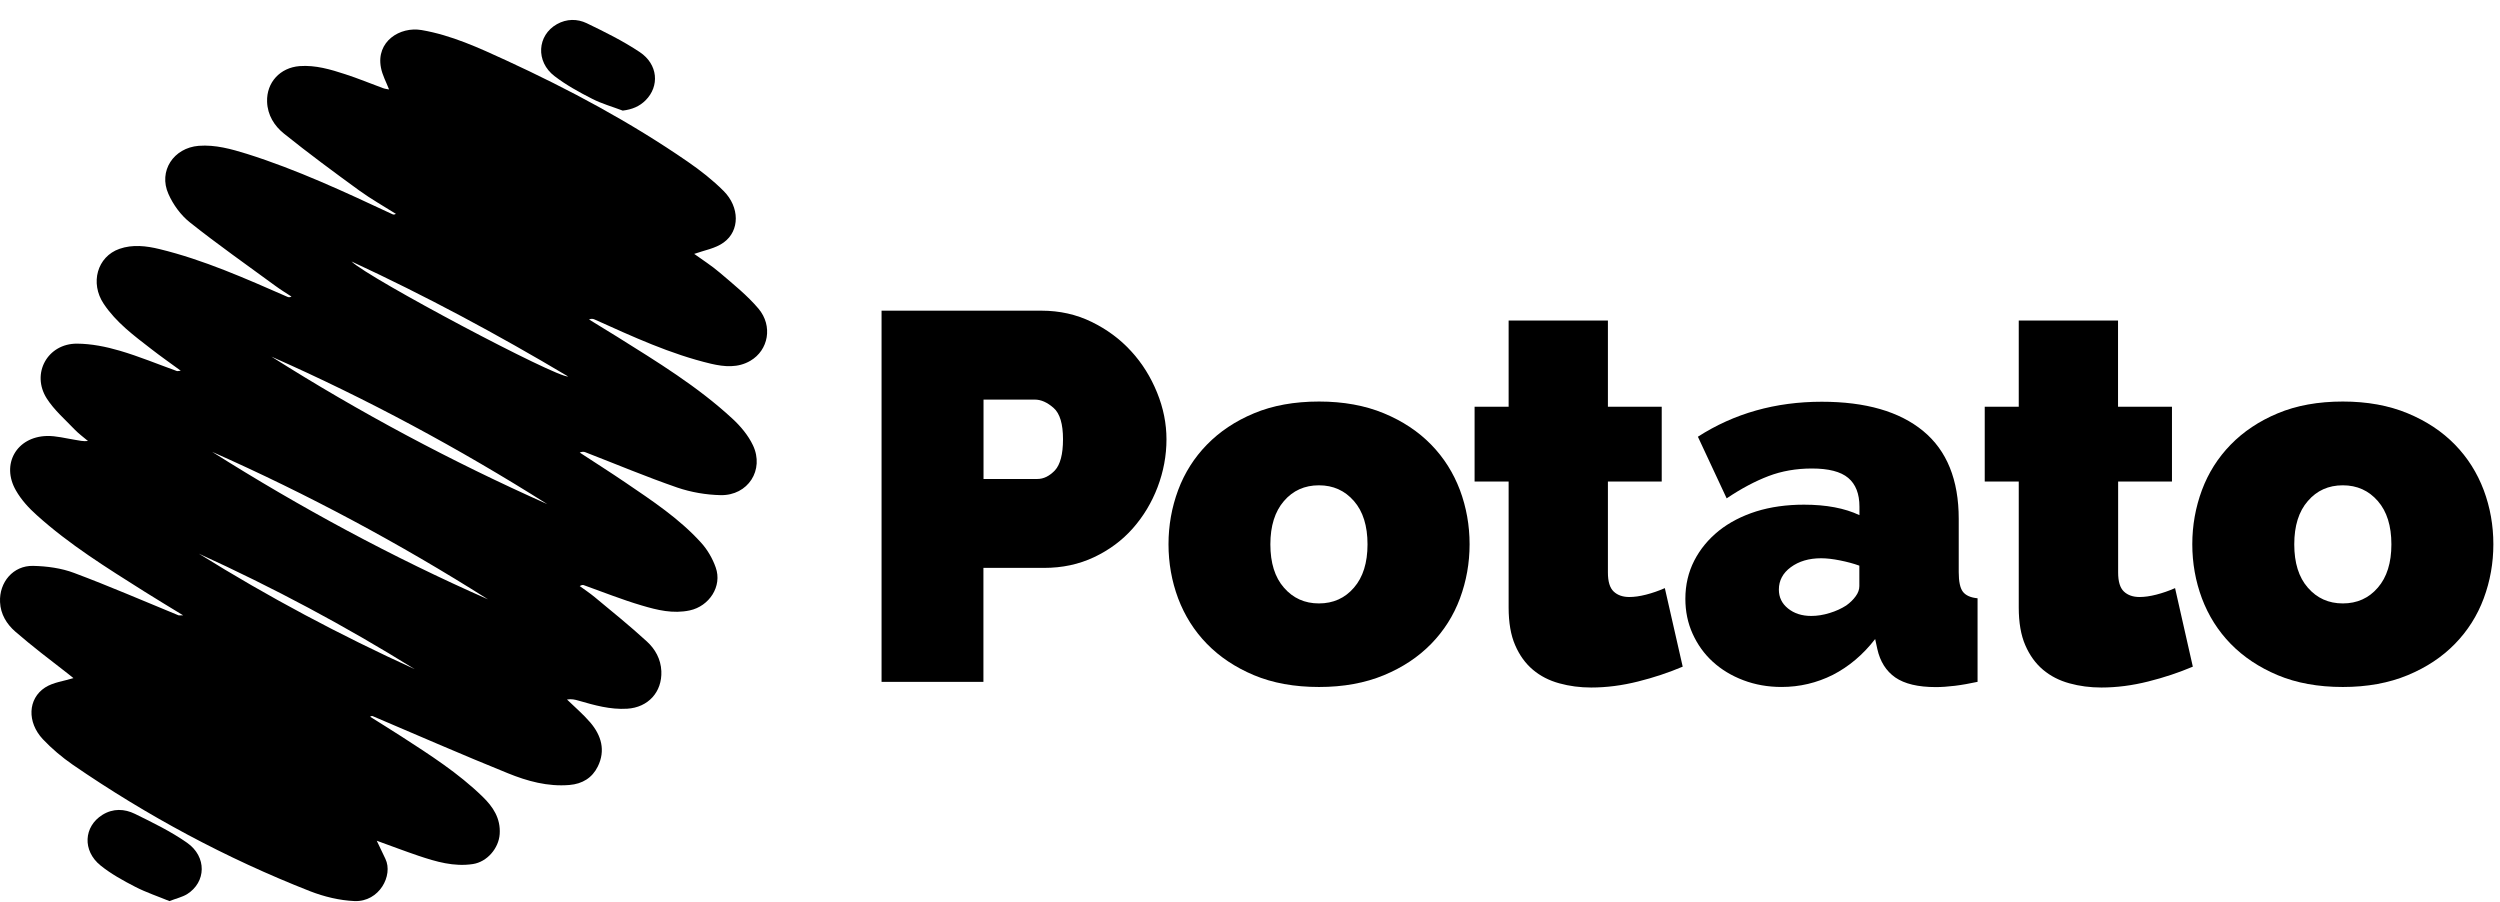 <svg xmlns:xlink="http://www.w3.org/1999/xlink" xmlns="http://www.w3.org/2000/svg" width="122" height="44" viewBox="0 0 122 44" fill="none">
<path fill-rule="evenodd" clip-rule="evenodd" d="M33.877 12.39C34.264 12.672 34.723 12.959 35.136 13.314C35.788 13.872 36.467 14.415 37.015 15.063C37.725 15.909 37.501 17.089 36.618 17.606C36.013 17.961 35.355 17.903 34.702 17.752C32.718 17.282 30.875 16.426 29.027 15.595C28.948 15.559 28.865 15.538 28.745 15.59C29.199 15.872 29.659 16.149 30.113 16.431C32.071 17.658 34.044 18.859 35.746 20.435C36.143 20.801 36.514 21.245 36.744 21.73C37.313 22.931 36.503 24.189 35.167 24.163C34.457 24.148 33.721 24.022 33.052 23.793C31.538 23.27 30.061 22.649 28.567 22.07C28.489 22.038 28.4 22.038 28.291 22.085C29.032 22.571 29.784 23.046 30.52 23.547C31.825 24.435 33.151 25.307 34.217 26.487C34.525 26.826 34.775 27.259 34.927 27.693C35.256 28.612 34.608 29.583 33.663 29.787C32.843 29.964 32.071 29.771 31.314 29.546C30.353 29.264 29.424 28.889 28.484 28.554C28.437 28.539 28.384 28.544 28.291 28.601C28.536 28.779 28.787 28.946 29.021 29.139C29.878 29.849 30.744 30.549 31.564 31.301C31.971 31.671 32.248 32.162 32.274 32.752C32.316 33.77 31.632 34.522 30.609 34.585C29.779 34.637 29.001 34.413 28.223 34.188C28.056 34.141 27.889 34.099 27.669 34.136C28.05 34.507 28.463 34.856 28.807 35.258C29.345 35.89 29.559 36.621 29.173 37.404C28.901 37.958 28.421 38.255 27.789 38.307C26.729 38.396 25.732 38.12 24.782 37.733C22.573 36.84 20.391 35.885 18.193 34.95C18.162 34.935 18.125 34.935 18.062 34.976C18.574 35.3 19.096 35.619 19.602 35.947C20.981 36.84 22.364 37.723 23.55 38.877C24.056 39.367 24.437 39.931 24.385 40.704C24.338 41.398 23.769 42.062 23.075 42.166C22.151 42.307 21.284 42.051 20.427 41.764C19.764 41.539 19.107 41.289 18.386 41.028C18.543 41.362 18.673 41.639 18.809 41.915C19.195 42.719 18.511 44.02 17.3 43.972C16.569 43.941 15.817 43.758 15.133 43.492C11.035 41.884 7.176 39.811 3.547 37.316C3.025 36.955 2.524 36.532 2.091 36.073C1.313 35.243 1.355 34.099 2.2 33.551C2.597 33.295 3.119 33.238 3.584 33.092C3.537 33.055 3.417 32.956 3.297 32.862C2.435 32.194 1.569 31.536 0.744 30.82C0.326 30.455 0.028 29.974 0.002 29.384C-0.045 28.413 0.644 27.594 1.616 27.615C2.289 27.63 2.994 27.724 3.615 27.959C5.333 28.601 7.014 29.332 8.711 30.027C8.742 30.037 8.784 30.027 8.936 30.027C8.236 29.599 7.62 29.228 7.014 28.847C5.203 27.703 3.386 26.576 1.788 25.134C1.402 24.79 1.036 24.388 0.78 23.939C0.039 22.66 0.806 21.313 2.289 21.276C2.743 21.266 3.203 21.391 3.662 21.464C3.861 21.495 4.059 21.548 4.294 21.521C4.075 21.334 3.84 21.166 3.641 20.958C3.172 20.467 2.644 20.012 2.284 19.449C1.506 18.232 2.32 16.76 3.762 16.77C4.456 16.775 5.171 16.916 5.845 17.115C6.79 17.392 7.703 17.773 8.633 18.107C8.664 18.117 8.706 18.102 8.821 18.091C8.309 17.715 7.844 17.392 7.395 17.042C6.544 16.384 5.672 15.742 5.062 14.828C4.383 13.815 4.743 12.525 5.829 12.144C6.466 11.92 7.14 11.998 7.782 12.155C9.949 12.682 11.98 13.591 14.011 14.478C14.068 14.504 14.126 14.525 14.225 14.473C13.958 14.301 13.687 14.133 13.431 13.945C12.037 12.922 10.622 11.93 9.27 10.855C8.826 10.505 8.45 9.988 8.22 9.466C7.719 8.348 8.471 7.215 9.698 7.116C10.512 7.054 11.285 7.273 12.047 7.508C14.501 8.281 16.825 9.367 19.148 10.453C19.19 10.473 19.237 10.484 19.321 10.437C18.725 10.061 18.104 9.711 17.535 9.299C16.292 8.395 15.055 7.482 13.859 6.521C13.389 6.145 13.055 5.618 13.034 4.965C13.003 4.02 13.671 3.3 14.621 3.226C15.399 3.169 16.131 3.388 16.851 3.623C17.472 3.822 18.078 4.078 18.694 4.302C18.793 4.339 18.908 4.349 18.986 4.365C18.846 4.004 18.657 3.66 18.59 3.3C18.344 2.026 19.514 1.284 20.574 1.467C22.036 1.718 23.367 2.334 24.698 2.945C27.779 4.365 30.765 5.962 33.559 7.889C34.18 8.317 34.781 8.787 35.313 9.32C36.101 10.108 36.107 11.262 35.318 11.831C34.911 12.129 34.373 12.212 33.877 12.39ZM23.816 29.249C19.503 26.518 15.013 24.116 10.351 22.049C14.668 24.774 19.148 27.192 23.816 29.249ZM26.709 24.602C22.391 21.877 17.911 19.464 13.243 17.402C17.556 20.133 22.046 22.524 26.709 24.602ZM17.154 12.76C18.02 13.596 27.163 18.441 27.727 18.373C24.276 16.316 20.767 14.436 17.154 12.76ZM9.703 27.019C13.086 29.129 16.606 30.998 20.234 32.653C16.846 30.544 13.332 28.674 9.703 27.019Z" fill="black"/>
<path fill-rule="evenodd" clip-rule="evenodd" d="M8.267 43.973C7.724 43.748 7.14 43.555 6.602 43.278C6.012 42.975 5.417 42.646 4.905 42.234C4.012 41.513 4.085 40.333 4.999 39.764C5.521 39.441 6.074 39.467 6.586 39.717C7.458 40.145 8.34 40.574 9.129 41.127C10.105 41.811 10.063 43.054 9.124 43.638C8.889 43.779 8.607 43.842 8.267 43.973Z" fill="black"/>
<path fill-rule="evenodd" clip-rule="evenodd" d="M30.39 5.398C29.894 5.21 29.372 5.064 28.902 4.824C28.265 4.5 27.628 4.15 27.064 3.717C26.129 3.007 26.213 1.722 27.179 1.179C27.654 0.913 28.171 0.913 28.63 1.132C29.518 1.56 30.405 1.999 31.22 2.542C32.113 3.137 32.196 4.207 31.502 4.897C31.204 5.194 30.849 5.34 30.39 5.398Z" fill="black"/>
<path d="M43.02 33.268V15.161H50.826C51.708 15.161 52.528 15.344 53.274 15.71C54.021 16.075 54.663 16.55 55.201 17.14C55.739 17.725 56.157 18.398 56.465 19.156C56.773 19.913 56.924 20.675 56.924 21.437C56.924 22.236 56.778 23.014 56.491 23.771C56.203 24.528 55.796 25.202 55.279 25.787C54.762 26.371 54.131 26.841 53.389 27.191C52.648 27.541 51.839 27.713 50.951 27.713H47.991V33.274H43.02V33.268ZM47.996 23.374H50.622C50.93 23.374 51.212 23.233 51.478 22.957C51.739 22.675 51.875 22.168 51.875 21.437C51.875 20.691 51.724 20.179 51.416 19.907C51.108 19.636 50.805 19.5 50.497 19.5H47.996V23.374Z" fill="black"/>
<path d="M64.37 33.525C63.163 33.525 62.104 33.331 61.195 32.95C60.287 32.569 59.519 32.057 58.898 31.42C58.276 30.783 57.812 30.042 57.493 29.201C57.18 28.361 57.023 27.478 57.023 26.559C57.023 25.641 57.18 24.763 57.493 23.918C57.807 23.077 58.276 22.336 58.898 21.699C59.519 21.062 60.281 20.55 61.195 20.169C62.104 19.788 63.163 19.595 64.37 19.595C65.56 19.595 66.615 19.788 67.534 20.169C68.453 20.55 69.22 21.062 69.841 21.699C70.463 22.336 70.927 23.077 71.246 23.918C71.559 24.758 71.716 25.641 71.716 26.559C71.716 27.478 71.559 28.356 71.246 29.201C70.933 30.042 70.463 30.783 69.841 31.42C69.22 32.057 68.453 32.569 67.534 32.95C66.615 33.331 65.56 33.525 64.37 33.525ZM61.994 26.565C61.994 27.468 62.213 28.173 62.657 28.679C63.101 29.191 63.67 29.447 64.364 29.447C65.059 29.447 65.633 29.191 66.072 28.679C66.516 28.168 66.735 27.463 66.735 26.565C66.735 25.662 66.516 24.957 66.072 24.45C65.628 23.939 65.059 23.683 64.364 23.683C63.665 23.683 63.096 23.939 62.657 24.45C62.218 24.957 61.994 25.662 61.994 26.565Z" fill="black"/>
<path d="M82.116 32.533C81.437 32.82 80.711 33.065 79.933 33.258C79.16 33.452 78.398 33.551 77.651 33.551C77.109 33.551 76.586 33.483 76.096 33.347C75.6 33.211 75.171 32.992 74.806 32.684C74.441 32.376 74.153 31.979 73.939 31.483C73.725 30.992 73.621 30.376 73.621 29.645V23.5H71.96V19.85H73.621V15.642H78.466V19.85H81.092V23.5H78.466V27.938C78.466 28.382 78.56 28.69 78.748 28.867C78.936 29.045 79.192 29.134 79.51 29.134C79.75 29.134 80.022 29.097 80.325 29.019C80.633 28.94 80.936 28.836 81.244 28.7L82.116 32.533Z" fill="black"/>
<path d="M86.94 33.524C86.277 33.524 85.656 33.415 85.076 33.195C84.496 32.976 84 32.673 83.583 32.292C83.165 31.911 82.841 31.457 82.601 30.93C82.361 30.402 82.246 29.833 82.246 29.222C82.246 28.543 82.392 27.922 82.68 27.358C82.967 26.799 83.369 26.314 83.88 25.901C84.392 25.494 84.998 25.181 85.703 24.956C86.407 24.737 87.185 24.628 88.036 24.628C89.122 24.628 90.026 24.8 90.741 25.139V24.727C90.741 24.095 90.558 23.63 90.193 23.322C89.827 23.014 89.237 22.863 88.418 22.863C87.655 22.863 86.945 22.988 86.303 23.233C85.656 23.479 84.977 23.839 84.261 24.32L82.857 21.312C84.627 20.174 86.642 19.605 88.903 19.605C91.044 19.605 92.694 20.08 93.853 21.035C95.007 21.986 95.586 23.416 95.586 25.322V27.922C95.586 28.381 95.654 28.7 95.79 28.878C95.926 29.055 96.166 29.165 96.505 29.196V33.274C96.114 33.357 95.743 33.425 95.398 33.467C95.048 33.509 94.74 33.53 94.469 33.53C93.602 33.53 92.944 33.373 92.49 33.06C92.041 32.746 91.749 32.282 91.613 31.671L91.508 31.185C90.913 31.953 90.224 32.532 89.441 32.934C88.658 33.326 87.822 33.524 86.94 33.524ZM88.391 30.058C88.679 30.058 88.976 30.011 89.284 29.916C89.592 29.823 89.864 29.697 90.099 29.546C90.287 29.41 90.438 29.264 90.558 29.097C90.678 28.935 90.736 28.768 90.736 28.601V27.604C90.448 27.499 90.13 27.416 89.791 27.348C89.451 27.28 89.143 27.243 88.872 27.243C88.276 27.243 87.786 27.39 87.394 27.677C87.003 27.964 86.809 28.329 86.809 28.773C86.809 29.149 86.956 29.452 87.253 29.692C87.556 29.937 87.932 30.058 88.391 30.058Z" fill="black"/>
<path d="M107.01 32.533C106.331 32.82 105.605 33.065 104.827 33.258C104.054 33.452 103.292 33.551 102.546 33.551C102.003 33.551 101.48 33.483 100.99 33.347C100.494 33.211 100.066 32.992 99.7 32.684C99.335 32.376 99.047 31.979 98.833 31.483C98.619 30.992 98.515 30.376 98.515 29.645V23.5H96.855V19.85H98.515V15.642H103.36V19.85H105.992V23.5H103.365V27.938C103.365 28.382 103.459 28.69 103.647 28.867C103.835 29.045 104.091 29.134 104.41 29.134C104.65 29.134 104.921 29.097 105.224 29.019C105.532 28.94 105.835 28.836 106.143 28.7L107.01 32.533Z" fill="black"/>
<path d="M114.33 33.525C113.124 33.525 112.064 33.331 111.156 32.95C110.247 32.569 109.48 32.057 108.858 31.42C108.237 30.783 107.772 30.042 107.454 29.201C107.141 28.361 106.984 27.478 106.984 26.559C106.984 25.641 107.141 24.763 107.454 23.918C107.767 23.077 108.237 22.336 108.858 21.699C109.48 21.062 110.242 20.55 111.156 20.169C112.064 19.788 113.124 19.595 114.33 19.595C115.521 19.595 116.575 19.788 117.494 20.169C118.413 20.55 119.181 21.062 119.802 21.699C120.423 22.336 120.888 23.077 121.206 23.918C121.52 24.758 121.676 25.641 121.676 26.559C121.676 27.478 121.52 28.356 121.206 29.201C120.893 30.042 120.423 30.783 119.802 31.42C119.181 32.057 118.413 32.569 117.494 32.95C116.575 33.331 115.521 33.525 114.33 33.525ZM111.96 26.565C111.96 27.468 112.179 28.173 112.623 28.679C113.067 29.191 113.636 29.447 114.33 29.447C115.024 29.447 115.599 29.191 116.037 28.679C116.481 28.168 116.7 27.463 116.7 26.565C116.7 25.662 116.481 24.957 116.037 24.45C115.594 23.939 115.024 23.683 114.33 23.683C113.63 23.683 113.061 23.939 112.623 24.45C112.179 24.957 111.96 25.662 111.96 26.565Z" fill="black"/>
</svg>